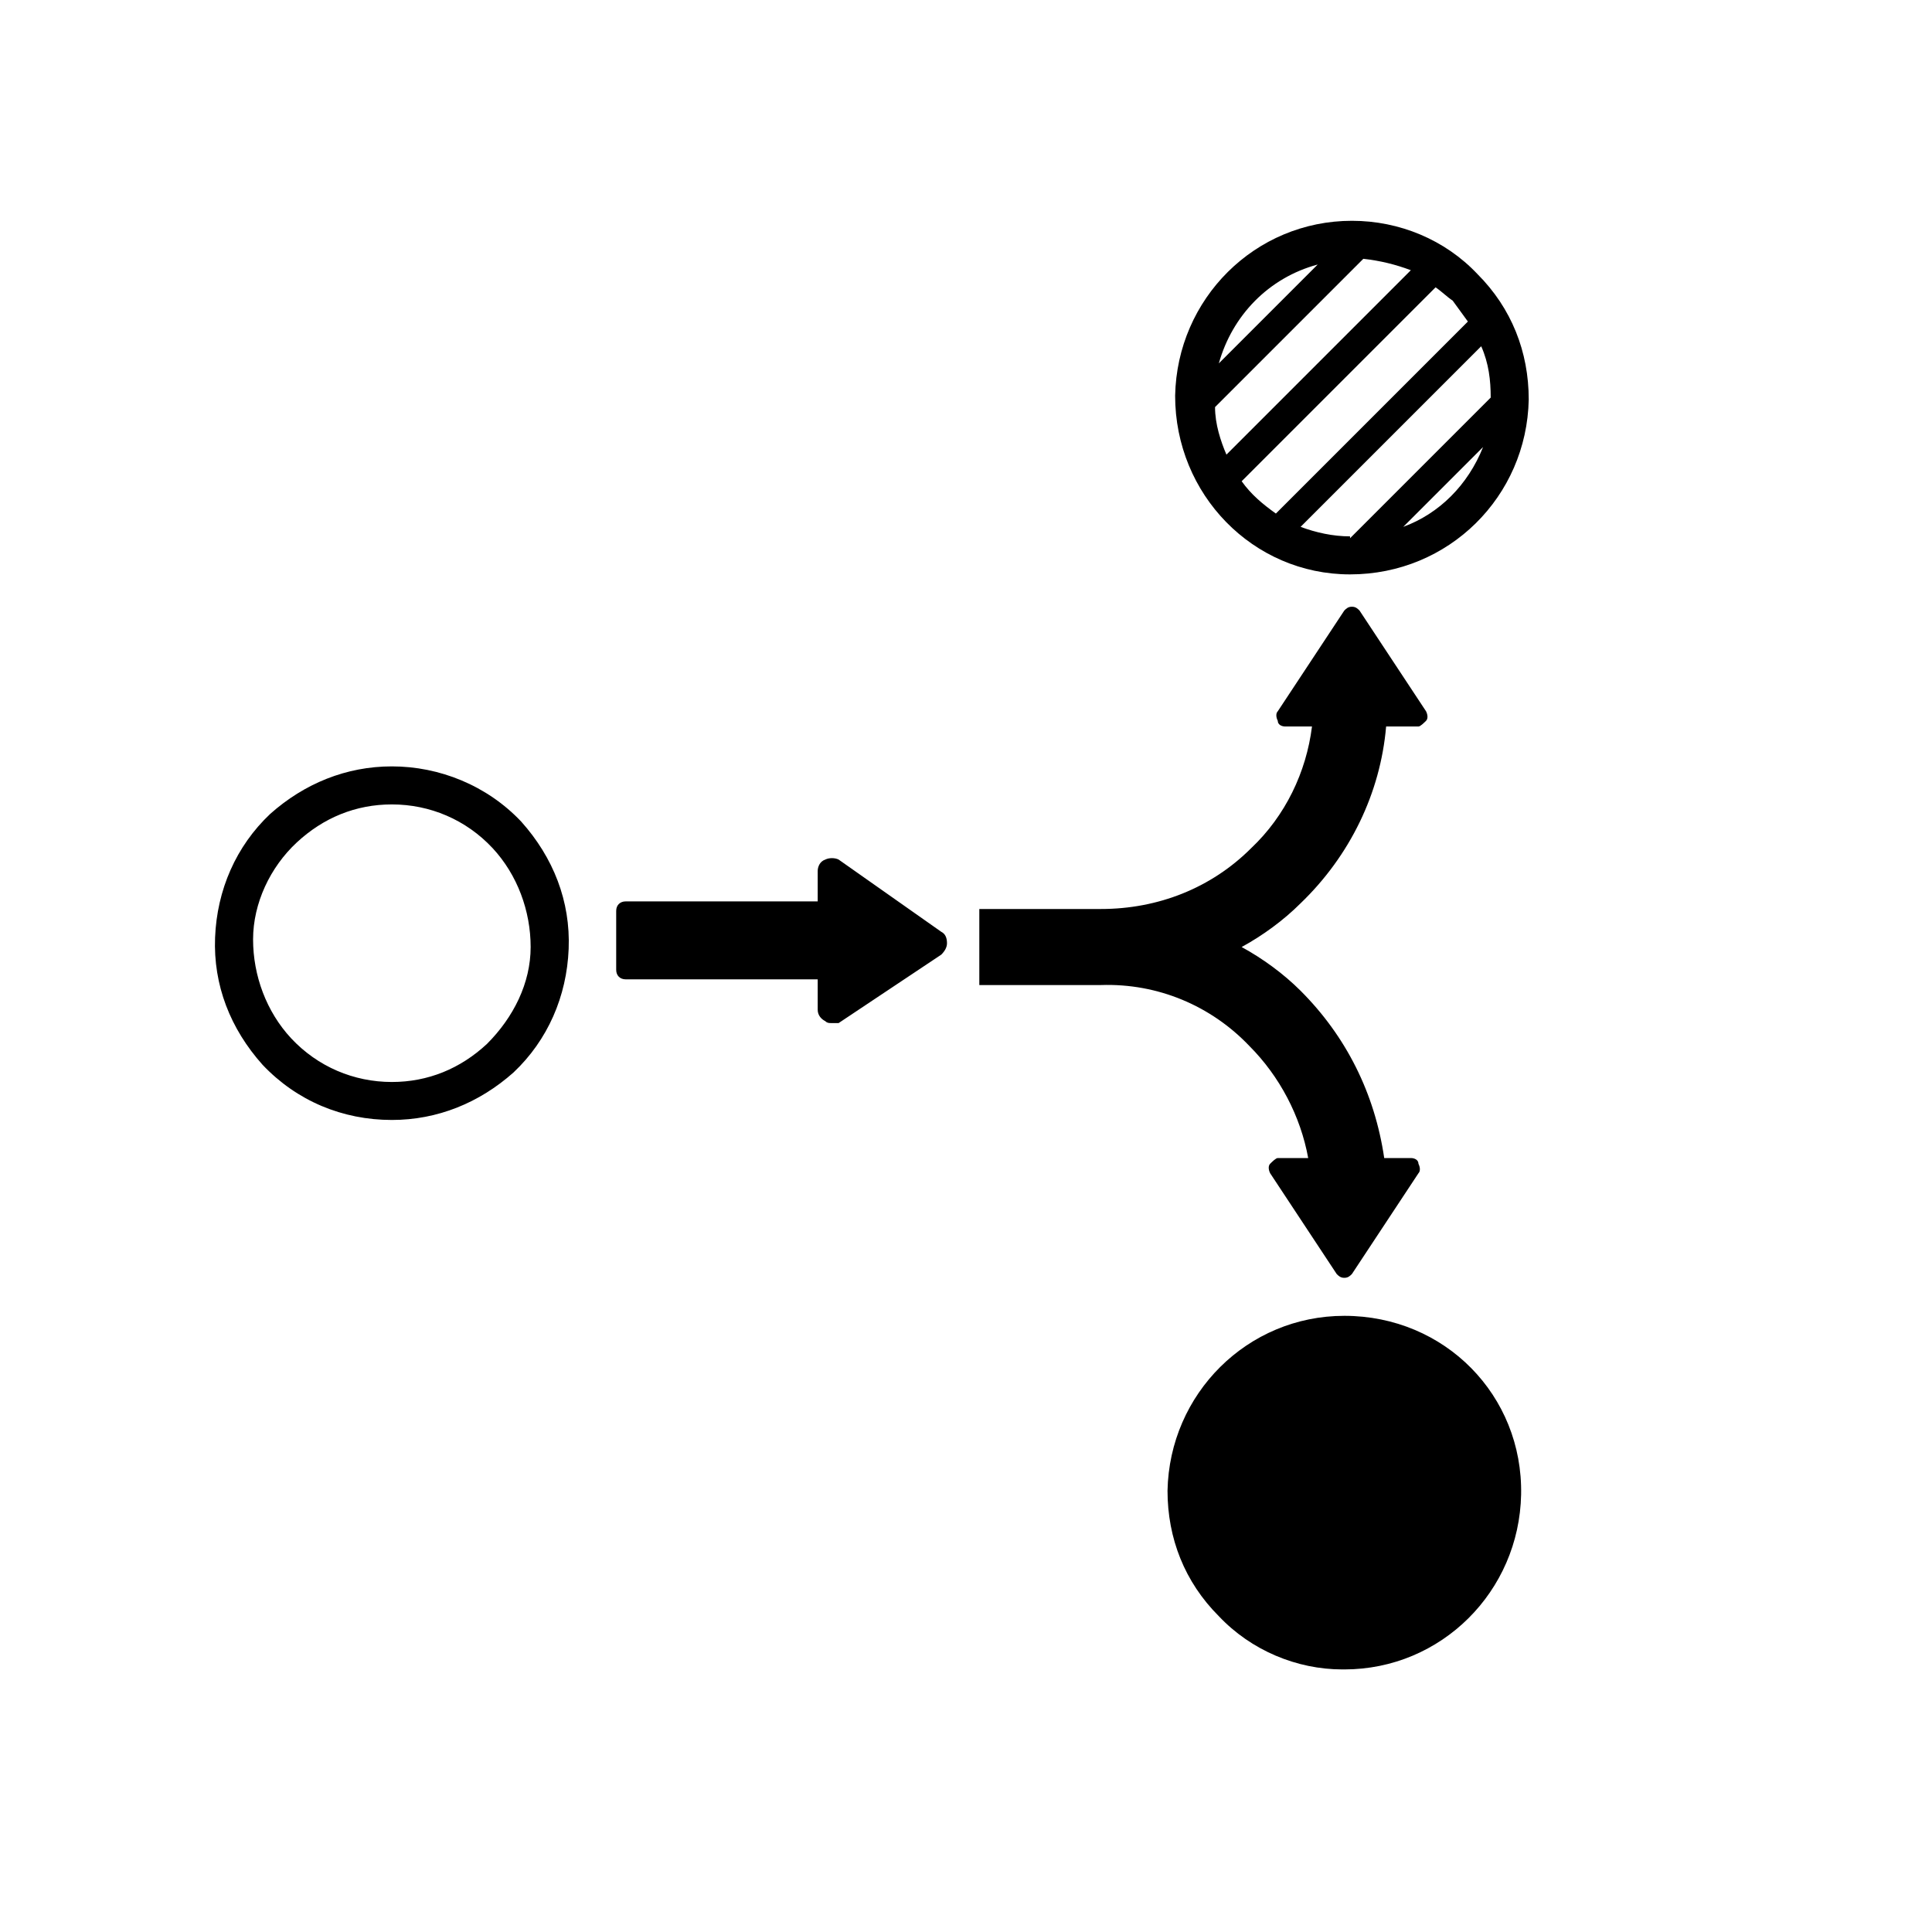 <?xml version="1.0" encoding="UTF-8"?>
<!-- Uploaded to: SVG Repo, www.svgrepo.com, Generator: SVG Repo Mixer Tools -->
<svg fill="#000000" width="800px" height="800px" version="1.1" viewBox="144 144 512 512" xmlns="http://www.w3.org/2000/svg">
 <path d="m247.85 347.1c-12.09 0-23.176 4.535-32.242 12.594-9.07 8.566-14.105 20.152-14.609 32.746s4.031 24.184 12.594 33.754c9.07 9.574 21.16 14.609 34.258 14.609 12.09 0 23.176-4.535 32.242-12.594 9.07-8.566 14.105-20.152 14.609-32.746 0.504-12.594-4.031-24.184-12.594-33.754-9.066-9.57-21.664-14.609-34.258-14.609zm25.191 73.559c-7.055 6.551-15.617 10.078-25.191 10.078-10.078 0-19.648-4.031-26.703-11.586-6.551-7.055-10.078-16.625-10.078-26.199s4.535-19.145 11.586-25.695c7.055-6.551 15.617-10.078 25.191-10.078 10.078 0 19.648 4.031 26.703 11.586 6.551 7.055 10.078 16.625 10.078 26.199 0 9.57-4.531 18.641-11.586 25.695zm228.73-124.44c26.199 0 46.855-20.656 47.359-46.352 0-12.594-4.535-24.184-13.602-33.25-8.566-9.07-20.656-14.105-33.25-14.105-25.695 0-46.352 20.656-46.855 46.352-0.004 26.195 20.652 47.355 46.348 47.355zm-35.773-44.336 39.297-39.297c4.535 0.504 8.566 1.512 12.594 3.023l-48.871 48.871c-1.508-3.531-3.019-8.062-3.019-12.598zm73.055-2.519-37.281 37.281v-0.504c-4.535 0-9.07-1.008-13.098-2.519l47.863-47.863c2.012 4.535 2.516 9.07 2.516 13.605zm-23.176 34.258 21.16-21.16c-4.031 10.078-11.59 17.637-21.16 21.16zm17.129-54.41-50.883 50.887c-3.527-2.519-6.551-5.039-9.07-8.566l51.387-51.387c1.512 1.008 3.023 2.519 4.535 3.527 1.512 2.012 2.519 3.523 4.031 5.539zm-39.801-15.113-26.199 26.199c3.527-12.598 13.102-22.672 26.199-26.199zm7.055 278.61c-25.695 0-46.352 20.656-46.855 46.352 0 12.594 4.535 24.184 13.602 33.25 8.566 9.07 20.656 14.105 32.746 14.105h0.504c25.695 0 46.352-20.656 46.855-46.352 0.504-26.195-20.152-47.355-46.852-47.355zm0 88.672m-106.81-190.44c1.008 0.504 1.512 1.512 1.512 3.023 0 1.008-0.504 2.016-1.512 3.023l-27.207 18.137h-2.016c-0.504 0-1.008 0-1.512-0.504-1.008-0.504-2.016-1.512-2.016-3.023v-8.062h-50.883c-1.512 0-2.519-1.008-2.519-2.519v-15.617c0-1.512 1.008-2.519 2.519-2.519h50.883v-8.062c0-1.008 0.504-2.519 2.016-3.023 1.008-0.504 2.519-0.504 3.527 0zm42.32 14.105h-32.242v-20.152h32.242c15.113 0 29.223-5.543 39.801-16.121 9.07-8.566 14.609-20.152 16.121-32.242h-7.055c-1.008 0-2.016-0.504-2.016-1.512-0.504-1.008-0.504-2.016 0-2.519l17.633-26.703c0.504-0.504 1.008-1.008 2.016-1.008 1.008 0 1.512 0.504 2.016 1.008l17.633 26.703c0.504 1.008 0.504 2.016 0 2.519-0.504 0.504-1.512 1.512-2.016 1.512h-8.566c-1.512 17.633-9.574 34.258-22.672 46.855-4.535 4.535-10.078 8.566-15.617 11.586 5.543 3.023 11.082 7.055 15.617 11.586 12.09 12.09 19.648 27.207 22.168 44.336h7.055c1.008 0 2.016 0.504 2.016 1.512 0.504 1.008 0.504 2.016 0 2.519l-17.633 26.703c-0.504 0.504-1.008 1.008-2.016 1.008-1.008 0-1.512-0.504-2.016-1.008l-17.633-26.703c-0.504-1.008-0.504-2.016 0-2.519 0.504-0.504 1.512-1.512 2.016-1.512h8.062c-2.016-11.082-7.559-21.664-15.617-29.727-10.078-10.578-24.184-16.625-39.297-16.121z"/>
</svg>